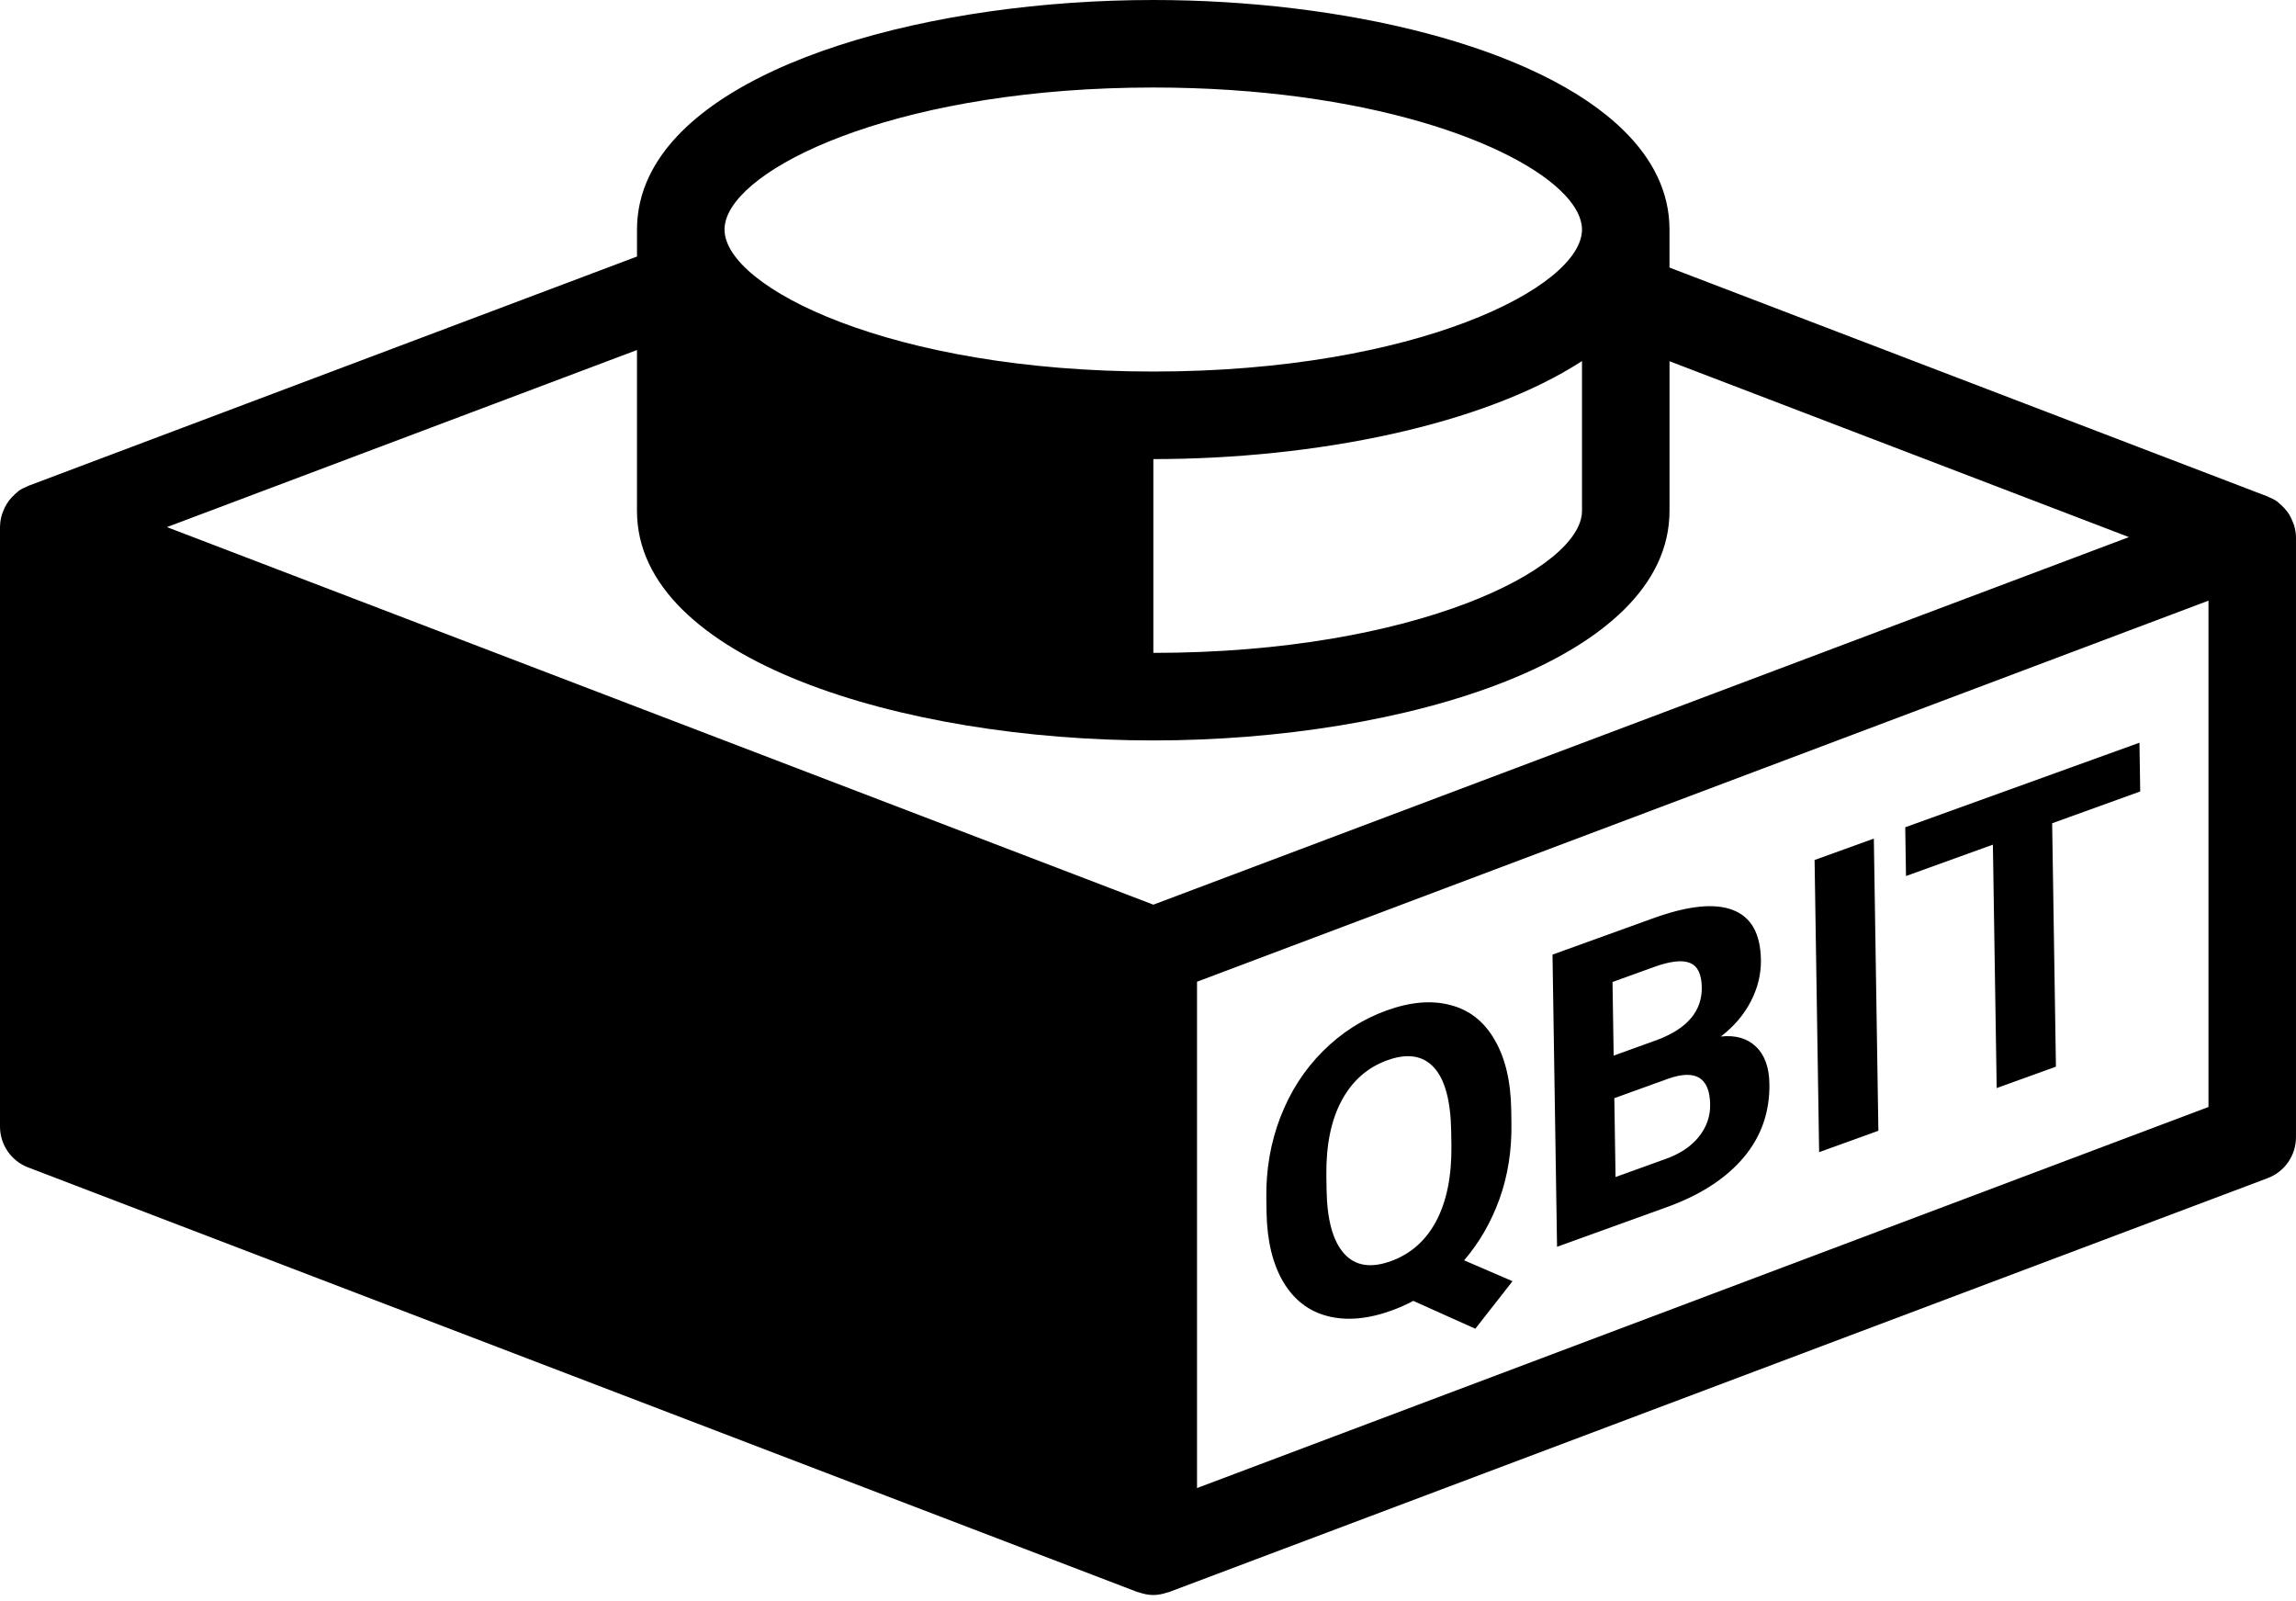 <svg width="1450" height="1011" viewBox="0 0 1450 1011" fill="none" xmlns="http://www.w3.org/2000/svg">
<path d="M1448.83 331.815C1448.59 331.046 1448.27 330.365 1447.98 329.611C1447.36 327.973 1446.64 326.408 1445.71 324.885C1445.26 324.161 1444.77 323.436 1444.21 322.755C1443.17 321.377 1442 320.131 1440.69 318.986C1440.08 318.42 1439.52 317.84 1438.85 317.319C1438.56 317.13 1438.36 316.826 1438.07 316.637C1436.31 315.42 1434.44 314.506 1432.51 313.738C1432.4 313.695 1432.32 313.579 1432.21 313.55L1054.34 168.951V144.96C1054.34 139.061 1053.69 133.349 1052.41 127.783C1049.87 116.708 1044.88 106.314 1037.78 96.602C1034.24 91.775 1030.17 87.078 1025.61 82.599C971.007 28.572 846.872 0 728.335 0H728.321H728.306C590.02 0 444.12 38.893 409.813 111.678C404.912 122.071 402.288 133.19 402.288 144.96V161.979L17.849 306.794C17.646 306.867 17.473 307.026 17.284 307.128C15.414 307.853 13.63 308.722 11.948 309.868C11.672 310.056 11.484 310.317 11.223 310.505C10.527 311.042 9.947 311.607 9.323 312.187C8.033 313.376 6.859 314.55 5.829 315.912C5.278 316.637 4.785 317.362 4.306 318.116C3.393 319.565 2.668 321.088 2.045 322.726C1.74 323.479 1.407 324.204 1.175 325.001C0.507 327.335 0.072 329.771 0.029 332.278C0.029 332.351 0 332.423 0 332.539C0 332.539 0 332.539 0 332.583V332.612V711.379C0 722.802 7.061 733.08 17.762 737.153L718.475 1005.33C718.721 1005.4 719.012 1005.36 719.258 1005.48C722.216 1006.5 725.261 1007.16 728.335 1007.16C731.409 1007.16 734.425 1006.5 737.34 1005.52C737.586 1005.45 737.847 1005.47 738.079 1005.36L1432.11 743.923C1442.87 739.864 1449.99 729.586 1449.99 718.076V339.353C1449.97 336.758 1449.52 334.25 1448.83 331.815ZM458.78 137.915C470.989 101.936 573.359 55.259 728.321 55.259C862.634 55.259 957.435 90.325 988.262 123.1C995.367 130.638 999.079 138.104 999.079 144.946C999.079 181.491 893.62 234.604 728.335 234.604C563.049 234.604 457.562 181.491 457.562 144.946C457.562 142.67 457.982 140.307 458.78 137.915ZM999.079 227.994V322.595C999.079 359.14 893.65 412.253 728.379 412.253V289.892C830.589 289.863 936.7 268.496 999.079 227.994ZM728.379 571.246L105.429 332.829L402.274 221.021V322.595C402.274 416.747 570.256 467.541 728.292 467.541C886.371 467.541 1054.35 416.761 1054.35 322.595V228.095L1344.5 339.15L1148.79 412.847L728.379 571.246ZM1394.71 699L755.958 939.619V619.895L1394.73 379.275V699H1394.71Z" fill="black"/>
<path d="M954.52 709.105C954.789 726.336 952.278 742.32 946.989 757.055C941.698 771.706 934.248 784.631 924.639 795.829L955.198 809.007L931.708 839.018L892.552 821.427C888.157 823.778 883.59 825.808 878.85 827.519C863.8 832.952 850.314 834.125 838.392 831.038C826.47 827.952 817.16 820.78 810.463 809.522C803.764 798.179 800.235 783.654 799.876 765.946L799.734 756.824C799.451 738.663 802.404 721.543 808.592 705.464C814.862 689.271 823.802 675.383 835.412 663.803C847.104 652.108 860.516 643.529 875.65 638.066C890.783 632.603 904.27 631.473 916.11 634.674C928.031 637.76 937.302 645.074 943.92 656.615C950.62 668.042 954.111 682.794 954.392 700.87L954.52 709.105ZM916.473 714.43C916.172 695.087 912.534 681.62 905.559 674.03C898.585 666.439 888.778 664.925 876.139 669.488C863.583 674.02 853.973 682.5 847.31 694.928C840.646 707.272 837.421 723.046 837.637 742.25L837.777 751.246C838.07 770.082 841.707 783.464 848.687 791.392C855.667 799.32 865.559 800.973 878.365 796.351C890.92 791.819 900.488 783.354 907.068 770.955C913.647 758.473 916.829 742.629 916.613 723.425L916.473 714.43Z" fill="black"/>
<path d="M983.331 787.257L980.459 602.782L1044.07 579.82C1066.1 571.867 1082.88 570.141 1094.41 574.645C1105.93 579.064 1111.83 589.551 1112.08 606.107C1112.22 615.145 1110.06 623.952 1105.6 632.529C1101.13 641.022 1094.85 648.344 1086.75 654.495C1096.1 653.499 1103.49 655.63 1108.92 660.888C1114.44 666.117 1117.28 673.926 1117.44 684.316C1117.72 702.054 1112.35 717.495 1101.35 730.639C1090.35 743.783 1074.54 754.162 1053.93 761.774L983.331 787.257ZM1019.5 693.422L1020.27 743.216L1052.33 731.645C1061.14 728.463 1067.97 723.876 1072.81 717.881C1077.73 711.773 1080.13 704.96 1080.02 697.442C1079.75 680.549 1071.01 675.082 1053.8 681.041L1019.5 693.422ZM1019.08 666.562L1046.77 656.567C1065.64 649.416 1074.96 638.365 1074.73 623.415C1074.59 615.052 1072.09 609.926 1067.21 608.034C1062.41 606.029 1054.86 606.887 1044.55 610.609L1018.36 620.063L1019.08 666.562Z" fill="black"/>
<path d="M1186.26 714.006L1148.84 727.513L1145.97 543.038L1183.39 529.531L1186.26 714.006Z" fill="black"/>
<path d="M1351.62 499.765L1296 519.844L1298.39 673.532L1260.97 687.038L1258.58 533.351L1203.7 553.161L1203.22 522.372L1351.14 468.976L1351.62 499.765Z" fill="black"/>
</svg>
